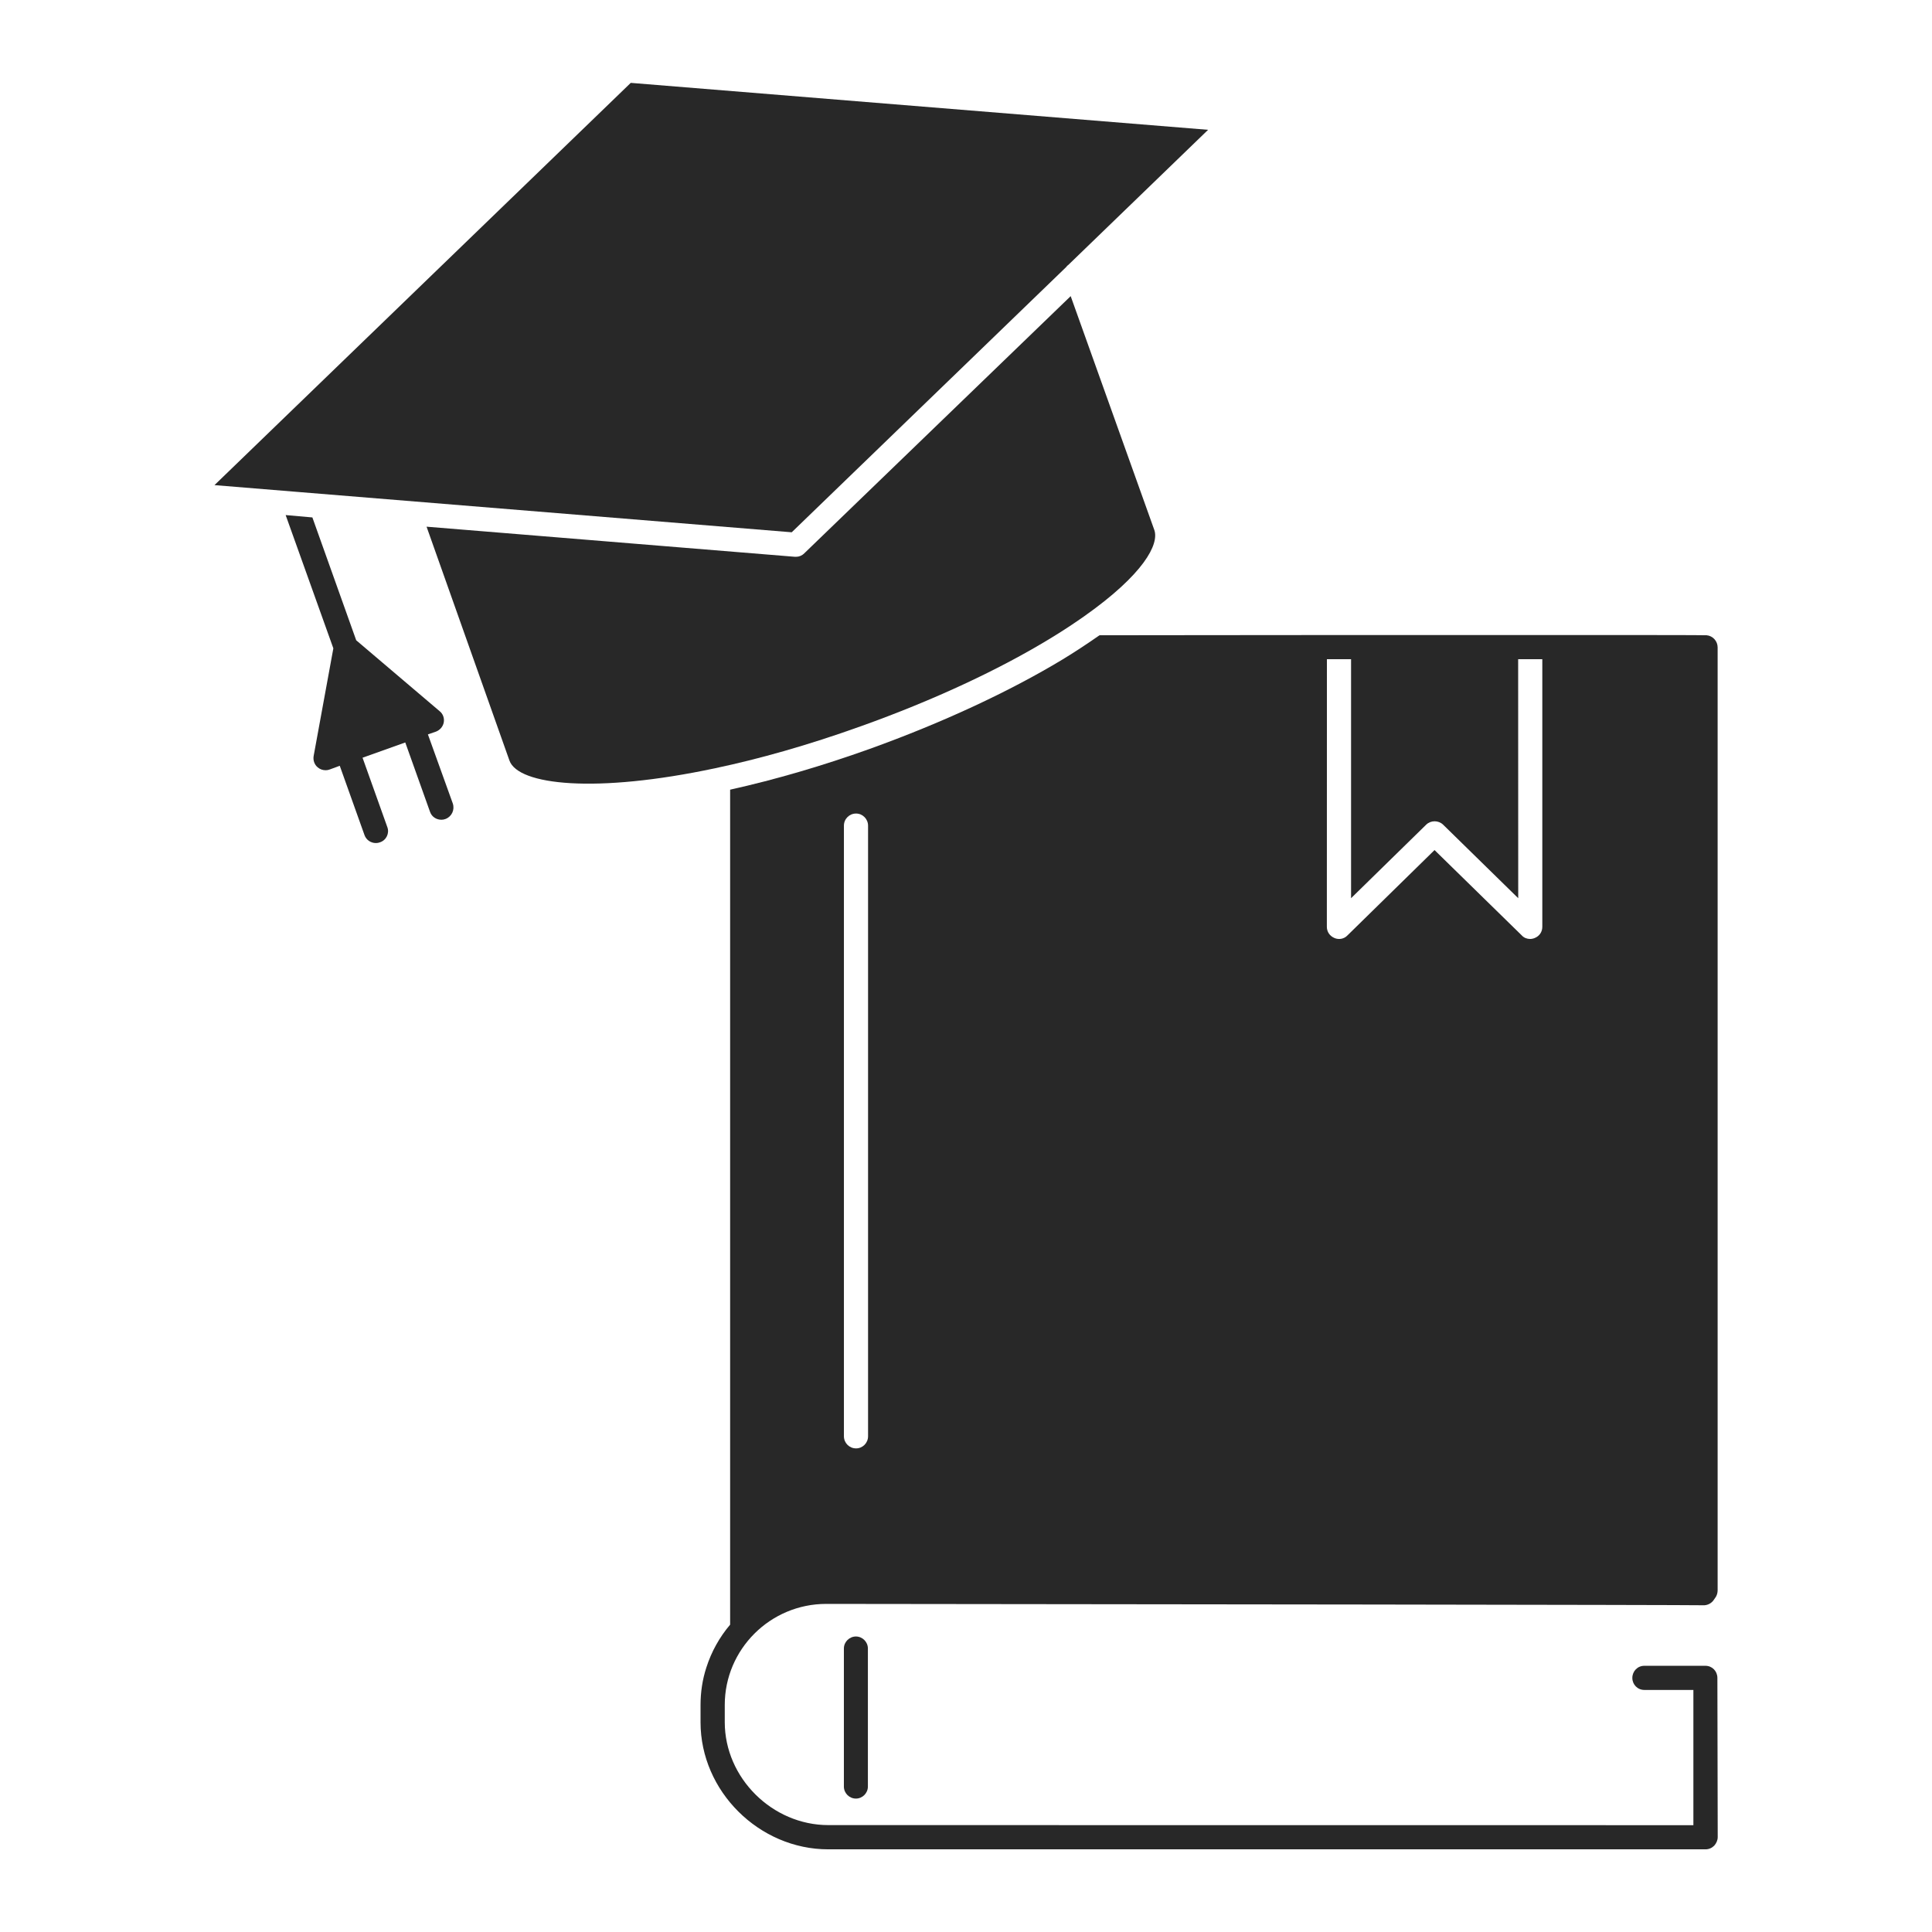 <svg width="142" height="142" viewBox="0 0 142 142" fill="none" xmlns="http://www.w3.org/2000/svg">
<g id="noun-learning-6911864 1">
<path id="Vector" d="M62.025 121.161V131.312C62.025 131.795 62.425 132.194 62.907 132.194C63.39 132.194 63.789 131.795 63.789 131.312V121.161C63.789 120.679 63.39 120.28 62.907 120.28C62.425 120.285 62.025 120.679 62.025 121.161Z" fill="#282828"/>
<path id="Vector_2" d="M126.226 123.327C126.226 122.828 125.844 122.434 125.344 122.434H120.857C120.358 122.434 119.975 122.833 119.975 123.327C119.975 123.81 120.358 124.209 120.857 124.209H124.462V134.149L60.88 134.143C56.764 134.143 53.269 130.677 53.269 126.577V125.313C53.269 121.225 56.608 117.885 60.724 117.885C82.59 117.902 124.125 117.957 125.179 117.985C125.49 118.002 125.806 117.841 125.972 117.575L126.117 117.364C126.2 117.22 126.244 117.053 126.244 116.881V47.584C126.244 47.118 125.889 46.73 125.434 46.691C125.29 46.674 119.738 46.674 112.483 46.674H98.366C91.249 46.674 84.521 46.691 80.816 46.691C80.788 46.708 80.76 46.736 80.732 46.746C79.923 47.312 79.041 47.895 78.103 48.466C74.171 50.84 69.228 53.136 63.887 55.056C60.509 56.265 57.014 57.297 53.664 58.04V119.411C52.882 120.332 52.288 121.397 51.916 122.562C51.633 123.427 51.489 124.365 51.489 125.319V126.583C51.489 131.653 55.794 135.924 60.874 135.924H125.357C125.601 135.924 125.823 135.825 125.995 135.653C126.15 135.481 126.25 135.253 126.25 135.026L126.226 123.327ZM99.302 48.45V66.017L104.827 60.609C105.165 60.282 105.72 60.282 106.064 60.609L111.588 66.017L111.583 48.45H113.358V68.12C113.358 68.491 113.147 68.802 112.803 68.941C112.703 68.985 112.576 69.013 112.465 69.013C112.237 69.013 112.01 68.93 111.855 68.758L105.437 62.479L99.03 68.758C98.786 69.013 98.403 69.085 98.076 68.941C97.738 68.796 97.522 68.486 97.522 68.12L97.527 48.45L99.302 48.45ZM62.027 60.687C62.027 60.188 62.426 59.794 62.92 59.794C63.403 59.794 63.802 60.194 63.802 60.687V105.562C63.802 106.061 63.403 106.455 62.92 106.455C62.421 106.455 62.027 106.055 62.027 105.562V60.687Z" fill="#282828"/>
<path id="Vector_3" d="M58.191 39.122L78.383 19.609C78.41 19.553 78.466 19.509 78.527 19.465L88.794 9.541L46.36 6.091L15.764 35.656L21.654 36.138L58.191 39.122Z" fill="#282828"/>
<path id="Vector_4" d="M63.274 53.378C68.599 51.475 73.486 49.201 77.329 46.843C78.167 46.333 78.96 45.806 79.687 45.296C84.058 42.212 85.212 39.999 84.84 38.95L78.694 21.766L59.113 40.669C58.941 40.84 58.73 40.924 58.503 40.924H58.431L31.352 38.711L37.442 55.895C38.08 57.714 43.788 58.336 52.579 56.461C55.763 55.789 59.369 54.78 63.274 53.377L63.274 53.378Z" fill="#282828"/>
<path id="Vector_5" d="M31.451 53.977L32.033 53.777C32.333 53.666 32.56 53.405 32.616 53.095C32.671 52.784 32.56 52.468 32.316 52.274L26.181 47.06L22.959 38.029H22.942L20.995 37.857L24.501 47.653L23.053 55.563C22.998 55.874 23.108 56.201 23.353 56.401C23.524 56.545 23.724 56.611 23.935 56.611C24.035 56.611 24.135 56.595 24.235 56.556L24.972 56.284L26.792 61.382C26.919 61.737 27.258 61.964 27.629 61.964C27.729 61.964 27.829 61.947 27.929 61.909C28.395 61.753 28.639 61.243 28.467 60.788L26.647 55.691L29.787 54.57L31.606 59.668C31.734 60.039 32.072 60.25 32.444 60.25C32.544 60.25 32.644 60.233 32.743 60.195C33.198 60.023 33.437 59.529 33.281 59.057L31.451 53.977Z" fill="#282828"/>
</g>
</svg>
